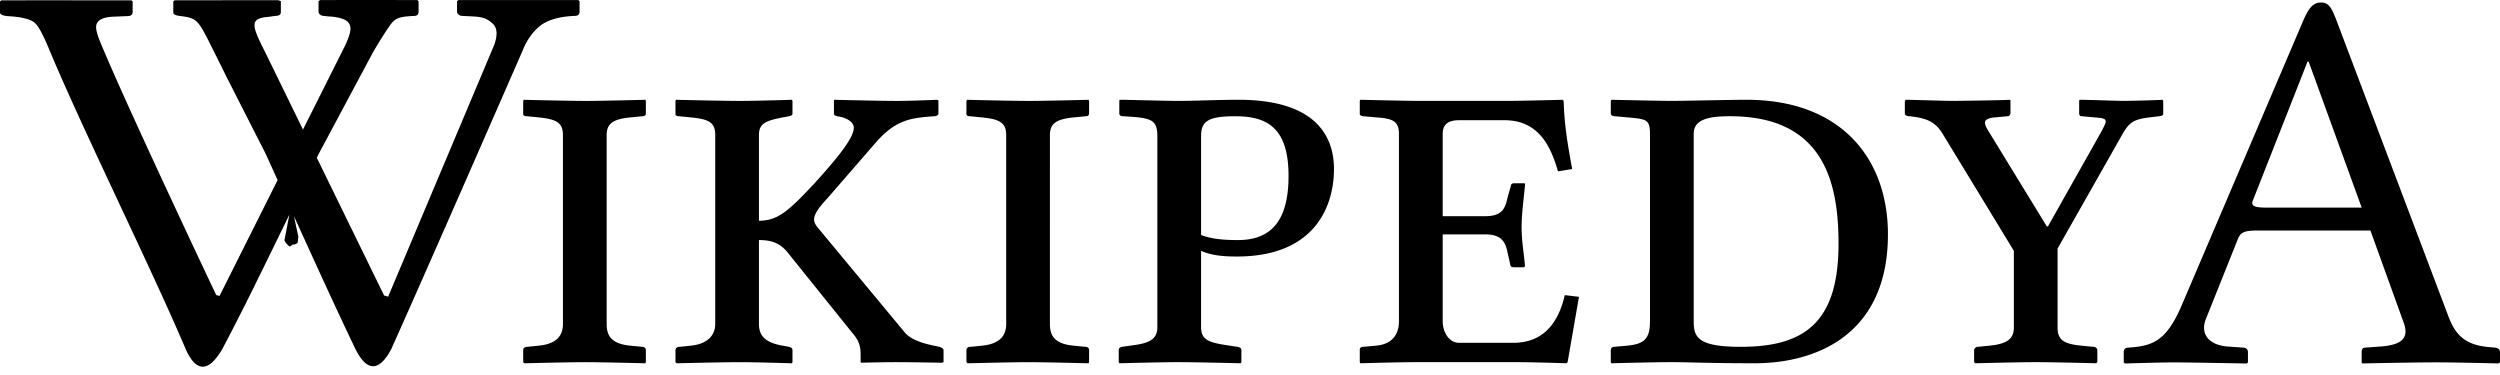 <svg xmlns="http://www.w3.org/2000/svg" width="120" height="18"><path fill="#000" fill-rule="nonzero" d="m18.34 0 .198.001h.375l.174.001h.315l.138.001.323.001H20.034l.058.054v.5c0 .14-.078.208-.231.208-.753.035-.908.11-1.183.507-.15.217-.448.682-.756 1.204L15.28 7.42l-.073.154 3.23 6.61.195.054L23.72 2.162c.176-.487.149-.832-.078-1.035-.228-.198-.389-.315-.979-.34l-.477-.023a.28.28 0 0 1-.168-.06.174.174 0 0 1-.08-.147V.054l.073-.052h5.749l.059.052v.503c0 .136-.078.205-.232.205-.753.033-1.311.197-1.673.488-.362.294-.645.699-.848 1.225 0 0-1.444 3.306-3.002 6.855l-.268.61c-1.164 2.65-2.35 5.337-3.01 6.806-.613 1.167-1.216 1.06-1.746-.034a244.902 244.902 0 0 1-1.917-4.116l-.351-.768-.663-1.454.211.986-.027.267c-.02.065-.16.126-.225.106l-.157.099c-.065-.02-.275-.25-.255-.316l.234-1.216c-.254.524-.528 1.086-.807 1.656l-.246.503c-.04.084-.082.167-.123.251l-.246.5a128.764 128.764 0 0 1-1.782 3.516c-.715 1.243-1.304 1.08-1.772.033C7.287 12.92 3.948 6.183 2.376 2.407c-.291-.695-.51-1.142-.717-1.318C1.45.914 1.019.809.36.774.121.748 0 .689 0 .594V.068L.059.017.592.015 1.6.014h1.222l1.734.001h.225l.95.001h.577l.059.052v.5c0 .14-.088.206-.26.206L5.453.8c-.56.023-.84.19-.84.5 0 .145.06.38.19.695 1.252 3.05 5.576 12.168 5.576 12.168l.158.042 2.788-5.56-.559-1.235-1.916-3.766s-.37-.753-.497-1.003C9.512.972 9.531.884 8.68.772 8.44.74 8.318.71 8.318.592V.064L8.39.013l.512-.001h1.677L10.8.01h2.55l.131.043V.58c0 .12-.086.182-.26.182l-.36.051c-.908.07-.76.442-.156 1.645l1.838 3.761 2.034-4.055c.317-.693.278-.9.157-1.065l-.027-.034c-.08-.097-.351-.252-.94-.276l-.231-.025a.276.276 0 0 1-.167-.06.172.172 0 0 1-.079-.147V.056l.072-.052.879-.003ZM30.974 4.79l.027.054v.6c0 .082-.055.136-.164.136l-.572.055c-.845.082-1.145.3-1.145.845v9.077c0 .6.272.954 1.145 1.036l.572.055c.082 0 .164.054.164.163v.573l-.027.054s-2.072-.054-2.917-.054c-.763 0-2.89.054-2.89.054l-.054-.054v-.573c0-.109.082-.163.19-.163l.546-.055c.9-.082 1.172-.518 1.172-1.036V6.48c0-.6-.327-.763-1.172-.845l-.545-.055c-.11 0-.191-.027-.191-.109v-.627l.027-.054s2.154.054 2.999.054h.108c.814-.004 2.727-.054 2.727-.054Zm5.456 6.733c.6 0 1.036.136 1.445.681l3.026 3.762c.382.436.409.736.409 1.09v.328l.027.027s.981-.027 1.663-.027c.763 0 2.208.027 2.208.027l.082-.027v-.573c0-.081-.11-.136-.191-.163l-.136-.028c-.546-.109-1.2-.272-1.527-.654l-4.116-4.96c-.136-.164-.245-.3-.245-.464 0-.218.163-.518.627-1.009l2.344-2.699c.981-1.117 1.717-1.172 2.78-1.254.137 0 .218-.054.218-.136v-.627l-.081-.027s-1.2.054-1.909.054c-.79 0-2.998-.054-2.998-.054l-.027.027v.627c0 .082.054.11.163.136.545.082.79.328.79.546 0 .518-.844 1.526-1.935 2.726-1.2 1.28-1.717 1.744-2.617 1.744V6.48c0-.545.3-.681 1.145-.845l.3-.055c.11-.027.164-.054.164-.136v-.6l-.028-.054s-1.717.054-2.48.054c-.845 0-3.08-.054-3.08-.054l-.028.054v.627c0 .082.082.11.191.11l.545.054c.873.082 1.172.245 1.172.845v9.077c0 .518-.354.954-1.172 1.036l-.545.055c-.109 0-.19.054-.19.163v.573l.054.054s2.235-.054 2.998-.054c.818 0 2.535.054 2.535.054l.028-.054v-.573c0-.109-.082-.136-.164-.163l-.3-.055c-.79-.136-1.145-.436-1.145-1.036v-4.034m13.966-5.043c0-.545.3-.763 1.145-.845l.572-.055c.11 0 .164-.054.164-.136v-.6l-.027-.054s-2.1.054-2.835.054c-.845 0-2.999-.054-2.999-.054l-.027.054v.627c0 .082.082.11.19.11l.546.054c.845.082 1.172.245 1.172.845v9.077c0 .518-.273.954-1.172 1.036l-.545.055c-.11 0-.191.054-.191.163v.573l.054.054s2.127-.054 2.89-.054c.845 0 2.917.054 2.917.054l.027-.054v-.573c0-.109-.082-.163-.164-.163l-.572-.055c-.872-.082-1.145-.436-1.145-1.036V6.48m7.256.055c0-.71.327-.955 1.636-.955 1.499 0 2.562.518 2.562 2.863 0 2.099-.79 3.08-2.426 3.08-.545 0-1.227-.027-1.772-.245V6.534m-2.099 9.159c0 .518-.273.763-1.118.872l-.572.082c-.109.027-.164.054-.164.163v.573l.028.054s2.044-.054 2.807-.054c.845 0 3.026.054 3.026.054l.027-.054v-.573c0-.109-.081-.136-.19-.163l-.546-.082c-.872-.136-1.199-.273-1.199-.872V12.04c.49.218 1.036.273 1.717.273 3.871 0 4.662-2.563 4.662-4.198 0-1.418-.71-3.326-4.58-3.326-1.008 0-2.099.054-2.862.054-.79 0-2.399-.054-2.808-.054l-.054.027v.627c0 .055.027.136.19.136 1.282.082 1.636.11 1.636.955v9.159m17.212 1.69c.818 0 2.427.054 2.427.054l.054-.054.545-3.135-.681-.082c-.327 1.418-1.09 2.29-2.48 2.29h-2.59c-.491 0-.79-.518-.79-1.036v-4.17h2.044c.708 0 .954.3 1.063.844l.136.6c0 .082.054.136.19.136h.464l.055-.054c-.055-.627-.164-1.2-.164-1.881 0-.654.11-1.417.164-2.017 0-.055 0-.082-.055-.082h-.463c-.11 0-.164.055-.164.136l-.163.573c-.11.545-.3.872-1.063.872H69.25V6.425c0-.464.273-.655.79-.655h2.181c1.745 0 2.263 1.445 2.563 2.454l.681-.11c-.19-1.035-.381-2.098-.409-3.27l-.054-.055s-1.936.054-2.753.054H68.24c-.817 0-2.944-.054-2.944-.054l-.027.054v.627c0 .028 0 .082.164.11l.627.054c.763.055 1.09.164 1.09.79v8.996c0 .545-.245 1.09-1.09 1.172l-.627.055c-.137 0-.164.082-.164.136v.6l.027.054s1.881-.054 2.7-.054h4.77m4.552-.573v.573l.027.054s2.072-.054 2.89-.054c.845 0 1.799.054 3.98.054 3.026 0 6.406-1.417 6.406-6.188 0-3.625-2.236-6.46-6.788-6.46-.709 0-3.08.054-3.598.054-.49 0-2.89-.054-2.89-.054l-.027.054v.6c0 .082.082.136.191.136l.6.055c.9.082 1.09.082 1.09.79v8.996c0 .845-.273 1.09-1.09 1.172l-.627.055c-.11 0-.164.082-.164.163m3.98-1.39V6.425c0-.682.681-.846 1.745-.846 4.58 0 5.206 3.299 5.206 6.134 0 3.816-1.69 4.934-4.688 4.934-2.072 0-2.263-.464-2.263-1.227M111.416.12c.367 0 .5.264.708.79l5.381 14.226c.369 1.025.894 1.418 1.944 1.523l.289.025c.13 0 .262.079.262.211v.498l-.079.052s-.749-.02-1.566-.034l-.527-.01a66.51 66.51 0 0 0-.952-.008 97.5 97.5 0 0 0-1.251.013l-.375.005c-.94.015-1.866.034-1.866.034l-.025-.052v-.498c0-.132.052-.21.186-.21l.735-.053c.996-.078 1.366-.395 1.102-1.13l-1.601-4.436h-5.46c-.63 0-.788.105-.918.445l-1.523 3.807c-.263.658.078 1.237 1.05 1.316l.761.053c.105 0 .21.079.21.21v.498l-.053.053s-2.86-.053-3.49-.053c-.217 0-.532.005-.862.012l-.332.008c-.607.015-1.17.033-1.17.033l-.054-.053v-.499c0-.13.079-.209.211-.209 1.156-.079 1.81-.29 2.545-1.97l5.827-13.65c.288-.683.499-.946.893-.946Zm-7.609 4.669.028.054v.623c-.004.047-.028.09-.191.113l-.464.055c-.872.11-1.008.273-1.417 1.009l-2.999 5.288v3.789c0 .6.3.79 1.145.872l.573.055c.109 0 .19.082.19.163v.573l-.054.054s-2.072-.054-2.917-.054c-.763 0-2.89.054-2.89.054l-.054-.054v-.573c0-.081.082-.163.191-.163l.545-.055c.845-.082 1.172-.327 1.172-.872v-3.68l-3.434-5.643c-.355-.572-.79-.736-1.581-.818-.082 0-.218-.027-.218-.136v-.6l.054-.054c.246 0 1.936.054 2.235.054.137 0 2.427-.027 2.754-.054l.027.027v.627c0 .055-.055.136-.136.136l-.6.055c-.654.055-.545.3-.273.736l2.754 4.498h.054l2.535-4.498c.354-.654.354-.681-.3-.736l-.627-.055c-.081 0-.109-.081-.109-.136v-.627l.055-.027c.3 0 1.826.054 2.099.054.19 0 1.444-.027 1.853-.054Zm7.008-1.832h-.053l-2.625 6.667c-.105.263.078.341.655.341h4.569l-2.546-7.008Z"/></svg>